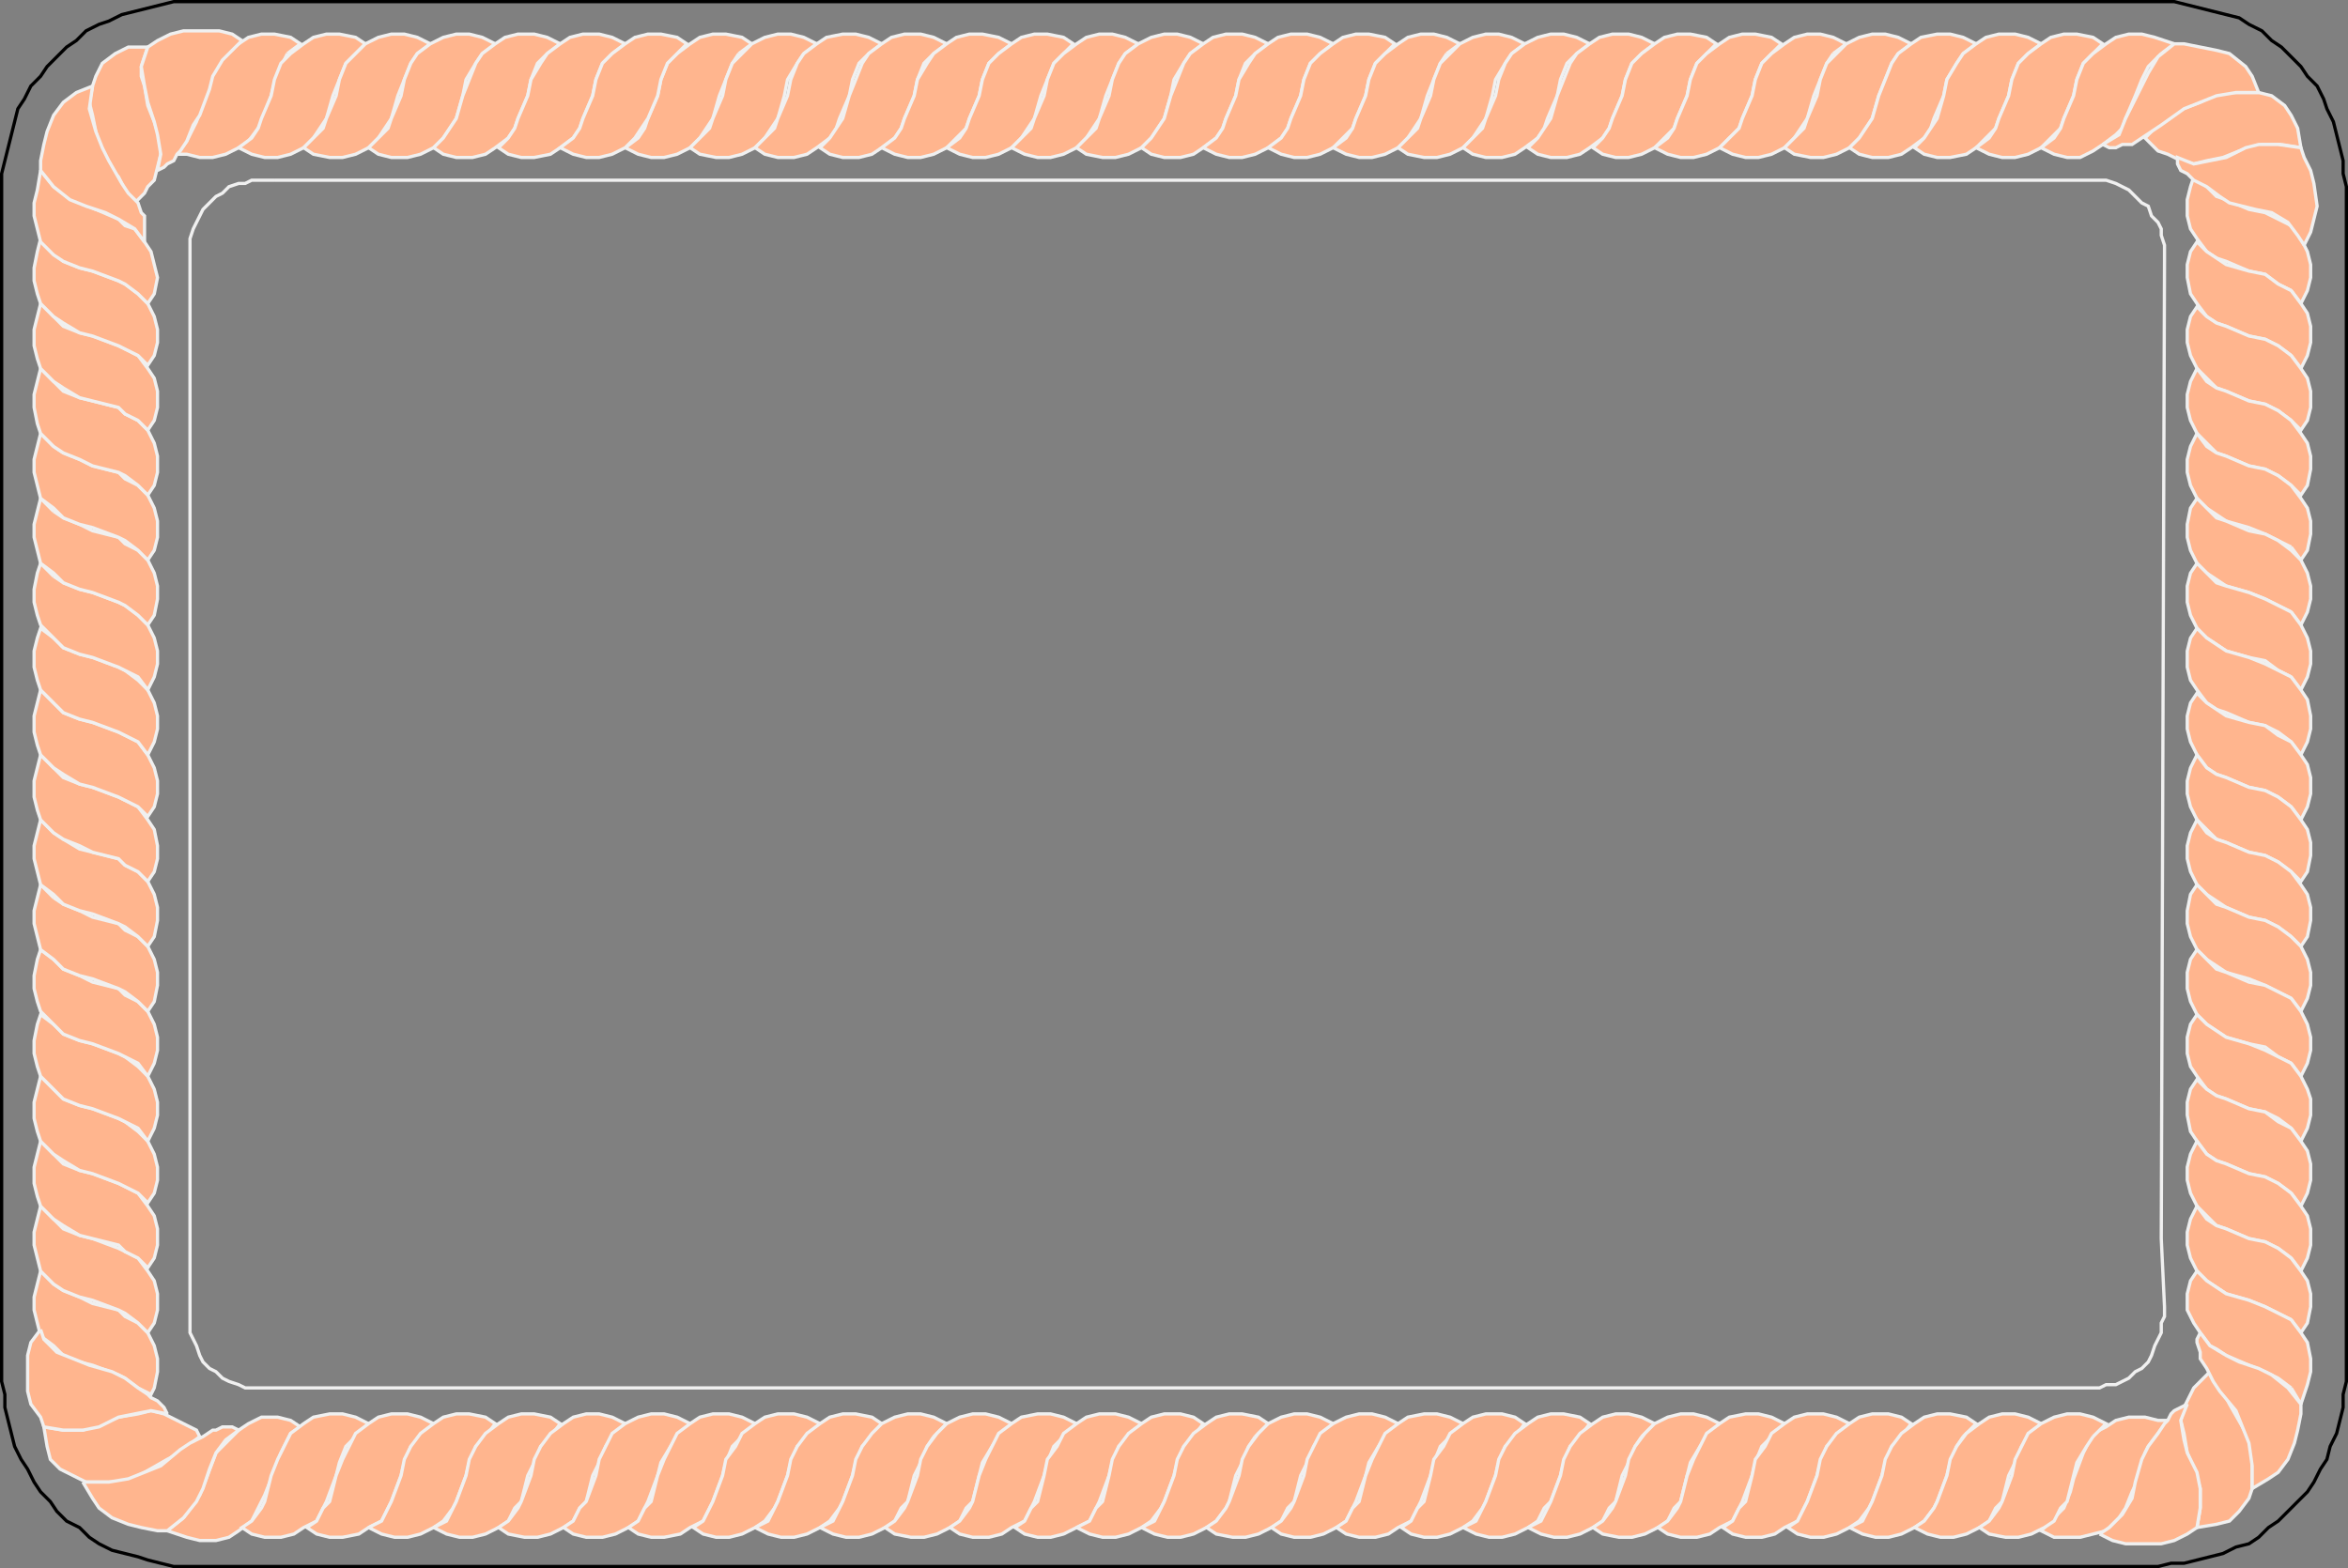 <svg xmlns="http://www.w3.org/2000/svg" width="723" height="483" version="1.2"><rect width="100%" height="100%" fill="#808080" stroke="none"/><g fill="none" fill-rule="evenodd" stroke="#000" stroke-miterlimit="2" font-family="'Sans Serif'" font-size="12.5" font-weight="400"><path stroke="#f0f0f0" d="M84.5 55.5h-7l-2 1h-2l-3 1-2 2-2 1-2 2-2 2-1 2-1 2-1 2-1 3v337l1 2 1 2 1 3 1 2 2 2 2 1 2 2 2 1 3 1 2 1h571l2-1h3l2-1 2-1 2-2 2-1 2-2 1-2 1-3 1-2 1-2v-3l1-2v-3l-1-21 1-301v-5l-1-3v-2l-1-2-2-2-1-3-2-1-2-2-2-2-2-1-2-1-3-1h-564" vector-effect="non-scaling-stroke"/><path d="M60.5.5h-7l-4 1-4 1-4 1-4 1-4 2-3 1-4 2-3 3-3 2-3 3-3 3-2 3-3 3-2 4-2 3-1 4-1 4-1 4-1 4-1 4v372l1 4v4l1 4 1 4 1 4 2 4 2 3 2 4 2 3 3 3 2 3 3 3 4 2 3 3 3 2 4 2 4 1 4 1 3 1 4 1 4 1h611l4-1h4l4-1 4-1 4-1 4-2 4-1 3-2 3-3 3-2 3-3 3-3 3-3 2-3 2-4 2-3 1-4 2-4 1-4 1-4v-4l1-4v-368l-1-4v-4l-1-4-1-4-1-4-2-4-1-3-2-4-3-3-2-3-3-3-3-3-3-2-3-3-4-2-3-2-4-1-4-1-4-1-4-1-4-1h-609" vector-effect="non-scaling-stroke"/><path fill="#ffb58e" stroke="#f0f0f0" d="m56.5 467.5 3-4 2-3 2-5 3-8 2-2 2-2 3-3 3-2 4-2h5l4 1 3 2-3 2-2 4-1 2-3 8-2 5-2 4-2 4-4 3-3 2-4 1h-5l-4-1-6-2 5-4m-40-72 3 2 5 2 4 2 8 2 2 2 4 2 3 3 2 4 1 4v4l-1 5-1 2-4-2-4-3-2-1-8-3-4-1-5-2-3-3-4-3-1-4-1-4v-4l1-4 1-4 4 4" vector-effect="non-scaling-stroke"/><path fill="#ffb58e" stroke="#f0f0f0" d="m16.5 375.5 3 3 5 2 4 1 8 3 2 1 4 2 3 4 2 3 1 4v5l-1 4-2 3-3-3-4-3-2-1-8-3-4-1-5-2-3-2-4-4-1-4-1-4v-4l1-4 1-4 4 4" vector-effect="non-scaling-stroke"/><path fill="#ffb58e" stroke="#f0f0f0" d="m16.5 355.5 3 3 5 2 4 1 8 3 2 1 4 2 3 4 2 3 1 4v5l-1 4-2 3-3-3-4-2-2-2-8-2-4-1-5-3-3-2-4-4-1-3-1-4v-5l1-4 1-4 4 4" vector-effect="non-scaling-stroke"/><path fill="#ffb58e" stroke="#f0f0f0" d="m16.5 335.5 3 3 5 2 4 1 8 3 2 1 4 3 3 3 2 4 1 4v4l-1 4-2 3-3-3-4-2-2-1-8-3-4-1-5-3-3-2-4-4-1-3-1-4v-5l1-4 1-4 4 4" vector-effect="non-scaling-stroke"/><path fill="#ffb58e" stroke="#f0f0f0" d="m16.5 315.5 3 3 5 2 4 1 8 3 2 1 4 3 3 3 2 4 1 4v4l-1 4-2 4-3-4-4-2-2-1-8-3-4-1-5-2-3-3-4-4-1-3-1-4v-4l1-5 1-3 4 3" vector-effect="non-scaling-stroke"/><path fill="#ffb58e" stroke="#f0f0f0" d="m16.5 295.5 3 3 5 2 4 2 8 2 2 2 4 2 3 3 2 4 1 4v4l-1 4-2 4-3-4-4-2-2-1-8-3-4-1-5-2-3-3-4-4-1-3-1-4v-4l1-5 1-3 4 3" vector-effect="non-scaling-stroke"/><path fill="#ffb58e" stroke="#f0f0f0" d="m16.5 276.5 3 2 5 2 4 2 8 2 2 2 4 2 3 3 2 4 1 4v4l-1 5-2 3-3-3-4-3-2-1-8-3-4-1-5-2-3-3-4-3-1-4-1-4v-4l1-4 1-4 4 4" vector-effect="non-scaling-stroke"/><path fill="#ffb58e" stroke="#f0f0f0" d="m16.5 256.5 3 2 5 3 4 1 8 2 2 2 4 2 3 3 2 4 1 4v4l-1 5-2 3-3-3-4-3-2-1-8-3-4-1-5-2-3-3-4-3-1-4-1-4v-4l1-4 1-4 4 4" vector-effect="non-scaling-stroke"/><path fill="#ffb58e" stroke="#f0f0f0" d="m16.5 236.5 3 3 5 2 4 1 8 3 2 1 4 2 3 4 2 3 1 5v4l-1 4-2 3-3-3-4-2-2-2-8-2-4-2-5-2-3-2-4-4-1-3-1-4v-5l1-4 1-4 4 4" vector-effect="non-scaling-stroke"/><path fill="#ffb58e" stroke="#f0f0f0" d="m16.5 216.5 3 3 5 2 4 1 8 3 2 1 4 2 3 4 2 4 1 4v4l-1 4-2 3-3-3-4-2-2-1-8-3-4-1-5-3-3-2-4-4-1-3-1-4v-5l1-4 1-4 4 4" vector-effect="non-scaling-stroke"/><path fill="#ffb58e" stroke="#f0f0f0" d="m16.5 196.5 3 3 5 2 4 1 8 3 2 1 4 3 3 3 2 4 1 4v4l-1 4-2 4-3-4-4-2-2-1-8-3-4-1-5-2-3-3-4-4-1-3-1-4v-5l1-4 1-3 4 3" vector-effect="non-scaling-stroke"/><path fill="#ffb58e" stroke="#f0f0f0" d="m16.5 177.5 3 2 5 2 4 1 8 3 2 1 4 3 3 3 2 4 1 4v4l-1 4-2 4-3-4-4-2-2-1-8-3-4-1-5-2-3-3-4-4-1-3-1-4v-4l1-5 1-3 4 4" vector-effect="non-scaling-stroke"/><path fill="#ffb58e" stroke="#f0f0f0" d="m16.5 157.5 3 2 5 2 4 2 8 2 2 2 4 2 3 3 2 4 1 4v4l-1 5-2 3-3-3-4-3-2-1-8-3-4-1-5-2-3-3-4-3-1-4-1-4v-4l1-4 1-4 4 4" vector-effect="non-scaling-stroke"/><path fill="#ffb58e" stroke="#f0f0f0" d="m16.5 137.5 3 2 5 2 4 2 8 2 2 2 4 2 3 3 2 4 1 4v5l-1 4-2 3-3-3-4-3-2-1-8-3-4-1-5-2-3-3-4-3-1-4-1-4v-4l1-4 1-4 4 4" vector-effect="non-scaling-stroke"/><path fill="#ffb58e" stroke="#f0f0f0" d="m16.5 117.5 3 3 5 2 4 1 8 2 2 2 4 2 3 3 2 4 1 4v5l-1 4-2 3-3-3-4-3-2-1-8-2-4-2-5-2-3-2-4-4-1-3-1-5v-4l1-4 1-4 4 4" vector-effect="non-scaling-stroke"/><path fill="#ffb58e" stroke="#f0f0f0" d="m16.5 97.5 3 3 5 2 4 1 8 3 2 1 4 2 3 4 2 3 1 4v5l-1 4-2 3-3-3-4-2-2-2-8-2-4-1-5-3-3-2-4-4-1-3-1-4v-5l1-4 1-4 4 4" vector-effect="non-scaling-stroke"/><path fill="#ffb58e" stroke="#f0f0f0" d="m16.5 77.5 3 3 5 2 4 1 8 3 2 1 4 3 3 3 2 4 1 4v4l-1 4-2 3-3-3-4-2-2-1-8-3-4-1-5-3-3-2-4-4-1-3-1-4v-4l1-5 1-4 4 4m3 363h6l6-2 5-2 6-1 4-1 4 1 4 2 2 1 2 1 2 1 1 2-4 3-4 3-2 1-7 4-4 2-5 1h-9l-4-2-4-2-3-3-1-4-1-6 6 1" vector-effect="non-scaling-stroke"/><path fill="#ffb58e" stroke="#f0f0f0" d="m12.5 409.5 1 3 4 4 5 2 5 2 7 2 4 2 4 3 3 2 1 1 2 1 1 1 1 1 1 2-5-1-5 1-5 1-6 3-5 1h-6l-6-1-1-3-3-4-1-4v-11l1-4 3-4m13 47h8l6-1 5-2 5-2 6-5 3-2 4-2 3-2h1l2-1h3l2 1-4 3-3 4-2 5-2 6-2 4-4 5-5 4h-3l-5-1-4-1-5-2-4-3-2-3-3-5m-9-399 4 3 4 2 5 2 7 3 2 2 3 1 3 4 2 3 1 4 1 4-1 5-2 3-3-3-4-3-2-1-8-3-4-1-5-2-3-2-4-4-1-4-1-4v-4l1-4 1-6 4 5m72-41-2 4-2 5-1 4-3 8-1 2-3 4-3 2-4 2-4 1h-4l-4-1h-3l3-4 2-4 1-2 3-8 1-5 2-4 3-4 4-3 3-2 4-1h4l5 1 3 2-4 3m-45 4v3l1 3 1 6 2 5 2 6v4l-1 4-1 4-2 2-1 2-1 1-2 2-3-4-2-4-2-2-4-8-1-4-1-5-1-4 1-5 1-3 2-4 4-3 4-2h6l-2 6" vector-effect="non-scaling-stroke"/><path fill="#ffb58e" stroke="#f0f0f0" d="m74.5 12.5-2 2-4 4-3 5-1 4-3 8-2 3-2 5-2 3-1 1-1 2-2 1-1 1-2 1 1-5-1-6-1-4-2-6-1-5-1-6 2-6 3-2 4-2 4-1h11l4 1 3 2m-46 14-1 7 2 7 2 5 2 4 4 7 2 3 3 3 1 3 1 1v8l-3-4-5-3-4-2-6-2-5-2-5-4-4-5v-3l1-5 1-4 2-5 3-4 4-3 5-2m81-10-3 3-2 5-2 5-2 7-2 3-2 3-3 3-4 2-4 1h-4l-4-1-4-2 4-3 2-3 1-3 3-7 1-5 2-5 3-3 4-3 3-2 4-1h4l5 1 3 2-3 3" vector-effect="non-scaling-stroke"/><path fill="#ffb58e" stroke="#f0f0f0" d="m128.5 16.5-2 3-2 5-2 5-2 7-2 3-2 3-3 3-4 2-4 1h-4l-5-1-3-2 3-3 3-3 1-3 3-7 1-5 2-5 3-3 3-3 4-2 4-1h4l4 1 4 2-4 3" vector-effect="non-scaling-stroke"/><path fill="#ffb58e" stroke="#f0f0f0" d="m148.5 16.5-2 3-3 5-1 5-2 7-2 3-2 3-3 3-4 2-4 1h-5l-4-1-3-2 3-3 3-3 1-3 3-7 1-5 2-5 2-3 4-3 4-2 4-1h4l4 1 4 2-4 3" vector-effect="non-scaling-stroke"/><path fill="#ffb58e" stroke="#f0f0f0" d="m168.5 16.5-3 3-2 5-1 5-3 7-1 3-2 3-4 3-3 2-4 1h-5l-4-1-3-2 3-3 2-3 2-3 2-7 2-5 2-5 2-3 4-3 3-2 4-1h5l4 1 4 2-4 3" vector-effect="non-scaling-stroke"/><path fill="#ffb58e" stroke="#f0f0f0" d="m188.5 16.5-3 3-2 5-1 5-3 7-1 3-2 3-4 3-3 2-5 1h-4l-4-1-3-2 3-3 2-3 1-3 3-7 1-5 3-5 2-3 4-3 3-2 4-1h5l4 1 4 2-4 3m39 0-2 3-2 5-2 5-2 7-2 3-2 3-3 3-4 2-4 1h-4l-4-1-4-2 4-3 2-3 1-3 3-7 1-5 2-5 3-3 4-3 3-2 4-1h4l5 1 3 2-4 3" vector-effect="non-scaling-stroke"/><path fill="#ffb58e" stroke="#f0f0f0" d="m247.5 16.5-2 3-3 5-1 5-2 7-2 3-2 3-3 3-4 2-4 1h-4l-5-1-3-2 3-3 3-3 1-3 3-7 1-5 2-5 3-3 3-3 4-2 4-1h4l4 1 4 2-4 3" vector-effect="non-scaling-stroke"/><path fill="#ffb58e" stroke="#f0f0f0" d="m267.5 16.5-3 3-2 5-1 5-3 7-1 3-2 3-4 3-3 2-4 1h-5l-4-1-3-2 3-3 3-3 1-3 3-7 1-5 2-5 2-3 4-3 3-2 5-1h4l4 1 4 2-4 3" vector-effect="non-scaling-stroke"/><path fill="#ffb58e" stroke="#f0f0f0" d="m287.5 16.5-3 3-2 5-1 5-3 7-1 3-2 3-4 3-3 2-4 1h-5l-4-1-3-2 3-3 2-3 2-3 2-7 2-5 2-5 2-3 4-3 3-2 4-1h5l4 1 4 2-4 3" vector-effect="non-scaling-stroke"/><path fill="#ffb58e" stroke="#f0f0f0" d="m307.5 16.5-3 3-2 5-1 5-3 7-1 3-3 3-3 3-4 2-4 1h-4l-4-1-4-2 4-3 2-3 1-3 3-7 1-5 3-5 2-3 4-3 3-2 4-1h4l5 1 4 2-4 3" vector-effect="non-scaling-stroke"/><path fill="#ffb58e" stroke="#f0f0f0" d="m327.5 16.5-3 3-2 5-2 5-2 7-2 3-2 3-3 3-4 2-4 1h-4l-4-1-4-2 4-3 2-3 1-3 3-7 1-5 2-5 3-3 4-3 3-2 4-1h4l5 1 3 2-3 3" vector-effect="non-scaling-stroke"/><path fill="#ffb58e" stroke="#f0f0f0" d="m346.5 16.5-2 3-2 5-2 5-2 7-2 3-2 3-3 3-4 2-4 1h-4l-4-1-4-2 3-3 3-3 1-3 3-7 1-5 2-5 3-3 4-3 3-2 4-1h4l4 1 4 2-4 3" vector-effect="non-scaling-stroke"/><path fill="#ffb58e" stroke="#f0f0f0" d="m366.5 16.5-2 3-3 5-1 5-2 7-2 3-2 3-3 3-4 2-4 1h-4l-5-1-3-2 3-3 3-3 1-3 3-7 1-5 2-5 2-3 4-3 4-2 4-1h4l4 1 4 2-4 3" vector-effect="non-scaling-stroke"/><path fill="#ffb58e" stroke="#f0f0f0" d="m386.5 16.5-3 3-2 5-1 5-3 7-1 3-2 3-4 3-3 2-4 1h-5l-4-1-3-2 3-3 2-3 2-3 2-7 2-5 2-5 2-3 4-3 3-2 4-1h5l4 1 4 2-4 3" vector-effect="non-scaling-stroke"/><path fill="#ffb58e" stroke="#f0f0f0" d="m406.5 16.5-3 3-2 5-1 5-3 7-1 3-2 3-4 3-4 2-4 1h-4l-4-1-4-2 4-3 2-3 1-3 3-7 1-5 3-5 2-3 4-3 3-2 4-1h5l4 1 4 2-4 3" vector-effect="non-scaling-stroke"/><path fill="#ffb58e" stroke="#f0f0f0" d="m426.5 16.5-3 3-2 5-1 5-3 7-1 3-3 3-3 3-4 2-4 1h-4l-4-1-4-2 4-3 2-3 1-3 3-7 1-5 2-5 3-3 4-3 3-2 4-1h4l5 1 3 2-3 3" vector-effect="non-scaling-stroke"/><path fill="#ffb58e" stroke="#f0f0f0" d="m445.5 16.5-2 3-2 5-2 5-2 7-2 3-2 3-3 3-4 2-4 1h-4l-4-1-4-2 4-3 2-3 1-3 3-7 1-5 2-5 3-3 4-3 3-2 4-1h4l4 1 4 2-4 3" vector-effect="non-scaling-stroke"/><path fill="#ffb58e" stroke="#f0f0f0" d="m465.5 16.5-2 3-3 5-1 5-2 7-2 3-2 3-3 3-4 2-4 1h-4l-5-1-3-2 3-3 3-3 1-3 3-7 1-5 2-5 3-3 3-3 4-2 4-1h4l4 1 4 2-4 3" vector-effect="non-scaling-stroke"/><path fill="#ffb58e" stroke="#f0f0f0" d="m485.5 16.5-3 3-2 5-1 5-3 7-1 3-2 3-4 3-3 2-4 1h-5l-4-1-3-2 3-3 3-3 1-3 3-7 1-5 2-5 2-3 4-3 4-2 4-1h4l4 1 4 2-4 3" vector-effect="non-scaling-stroke"/><path fill="#ffb58e" stroke="#f0f0f0" d="m505.5 16.5-3 3-2 5-1 5-3 7-1 3-2 3-4 3-3 2-4 1h-5l-4-1-3-2 3-3 2-3 2-3 2-7 2-5 2-5 2-3 4-3 3-2 4-1h5l4 1 4 2-4 3" vector-effect="non-scaling-stroke"/><path fill="#ffb58e" stroke="#f0f0f0" d="m525.5 16.5-3 3-2 5-1 5-3 7-1 3-3 3-3 3-4 2-4 1h-4l-4-1-3-2 3-3 2-3 1-3 3-7 1-5 2-5 3-3 4-3 3-2 4-1h4l5 1 3 2-3 3" vector-effect="non-scaling-stroke"/><path fill="#ffb58e" stroke="#f0f0f0" d="m545.5 16.5-3 3-2 5-1 5-3 7-1 3-3 3-3 3-4 2-4 1h-4l-4-1-4-2 4-3 2-3 1-3 3-7 1-5 2-5 3-3 4-3 3-2 4-1h4l5 1 3 2-3 3" vector-effect="non-scaling-stroke"/><path fill="#ffb58e" stroke="#f0f0f0" d="m564.5 16.5-2 3-2 5-2 5-2 7-2 3-2 3-3 3-4 2-4 1h-4l-4-1-4-2 3-3 3-3 1-3 3-7 1-5 2-5 3-3 4-3 3-2 4-1h4l4 1 4 2-4 3" vector-effect="non-scaling-stroke"/><path fill="#ffb58e" stroke="#f0f0f0" d="m584.5 16.5-2 3-2 5-2 5-2 7-2 3-2 3-3 3-4 2-4 1h-4l-5-1-3-2 3-3 3-3 1-3 3-7 1-5 2-5 3-3 3-3 4-2 4-1h4l4 1 4 2-4 3" vector-effect="non-scaling-stroke"/><path fill="#ffb58e" stroke="#f0f0f0" d="m604.5 16.5-2 3-3 5-1 5-3 7-1 3-2 3-4 3-3 2-4 1h-5l-4-1-3-2 3-3 2-3 2-3 2-7 2-5 2-5 2-3 4-3 3-2 5-1h4l4 1 4 2-4 3" vector-effect="non-scaling-stroke"/><path fill="#ffb58e" stroke="#f0f0f0" d="m624.5 16.5-3 3-2 5-1 5-3 7-1 3-3 3-3 3-3 2-5 1h-4l-4-1-3-2 3-3 2-3 2-3 2-7 1-5 3-5 2-3 4-3 3-2 4-1h5l4 1 4 2-4 3" vector-effect="non-scaling-stroke"/><path fill="#ffb58e" stroke="#f0f0f0" d="m644.5 16.5-3 3-2 5-1 5-3 7-1 3-3 3-3 3-4 2-4 1h-4l-4-1-4-2 4-3 2-3 1-3 3-7 1-5 2-5 3-3 4-3 3-2 4-1h4l5 1 3 2-3 3" vector-effect="non-scaling-stroke"/><path fill="#ffb58e" stroke="#f0f0f0" d="m665.5 16.5-4 4-2 4-2 5-3 7-1 3-2 2-4 3-3 2-4 2h-4l-4-1-4-2 4-3 2-3 1-3 3-7 1-5 2-5 3-3 4-3 3-2 4-1h4l4 1 6 2-4 3m40 73-4-2-4-3-5-1-7-3-3-1-3-2-3-4-2-3-1-4v-5l1-4 1-3 4 3 3 3 3 1 7 3 5 1 4 2 4 2 3 4 2 4 1 4v4l-1 4-2 4-3-4" vector-effect="non-scaling-stroke"/><path fill="#ffb58e" stroke="#f0f0f0" d="m705.5 109.5-4-3-4-2-5-1-7-3-3-1-3-2-3-4-2-3-1-5v-4l1-4 2-3 3 3 3 2 3 2 7 2 5 1 4 3 4 2 3 4 2 3 1 4v5l-1 4-2 4-3-4" vector-effect="non-scaling-stroke"/><path fill="#ffb58e" stroke="#f0f0f0" d="m705.5 129.5-4-3-4-2-5-1-7-3-3-1-3-3-3-3-2-4-1-4v-4l1-4 2-3 3 3 3 2 3 1 7 3 5 1 4 2 4 3 3 4 2 3 1 4v5l-1 4-2 3-3-3" vector-effect="non-scaling-stroke"/><path fill="#ffb58e" stroke="#f0f0f0" d="m705.5 149.5-4-3-4-2-5-1-7-3-3-1-3-3-3-3-2-4-1-4v-4l1-4 2-4 3 4 3 2 3 1 7 3 5 1 4 2 4 3 3 4 2 3 1 4v4l-1 5-2 3-3-3" vector-effect="non-scaling-stroke"/><path fill="#ffb58e" stroke="#f0f0f0" d="m705.5 168.5-4-2-4-2-5-2-7-2-3-2-3-2-3-3-2-4-1-4v-4l1-4 2-4 3 4 3 2 3 1 7 3 5 1 4 2 4 3 3 4 2 3 1 4v4l-1 5-2 3-3-4" vector-effect="non-scaling-stroke"/><path fill="#ffb58e" stroke="#f0f0f0" d="m705.5 188.5-4-2-4-2-5-2-7-2-3-2-3-2-3-3-2-4-1-4v-4l1-5 2-3 3 3 3 3 3 1 7 3 5 1 4 2 4 3 3 3 2 4 1 4v4l-1 4-2 4-3-4" vector-effect="non-scaling-stroke"/><path fill="#ffb58e" stroke="#f0f0f0" d="m705.5 208.5-4-2-4-3-5-1-7-2-3-2-3-2-3-3-2-4-1-4v-5l1-4 2-3 3 3 3 3 3 1 7 2 5 2 4 2 4 2 3 4 2 4 1 4v4l-1 4-2 4-3-4" vector-effect="non-scaling-stroke"/><path fill="#ffb58e" stroke="#f0f0f0" d="m705.5 228.5-4-3-4-2-5-1-7-3-3-1-3-2-3-4-2-3-1-4v-5l1-4 2-3 3 3 3 2 3 2 7 2 5 2 4 2 4 2 3 4 2 3 1 5v4l-1 4-2 4-3-4" vector-effect="non-scaling-stroke"/><path fill="#ffb58e" stroke="#f0f0f0" d="m705.5 248.5-4-3-4-2-5-1-7-3-3-1-3-2-3-4-2-4-1-4v-4l1-4 2-3 3 3 3 2 3 2 7 2 5 1 4 3 4 2 3 4 2 3 1 4v5l-1 4-2 4-3-4" vector-effect="non-scaling-stroke"/><path fill="#ffb58e" stroke="#f0f0f0" d="m705.5 268.5-4-3-4-2-5-1-7-3-3-1-3-3-3-3-2-4-1-4v-4l1-4 2-4 3 4 3 2 3 1 7 3 5 1 4 2 4 3 3 4 2 3 1 4v4l-1 5-2 3-3-3" vector-effect="non-scaling-stroke"/><path fill="#ffb58e" stroke="#f0f0f0" d="m705.5 288.5-4-3-4-2-5-1-7-3-3-2-3-2-3-3-2-4-1-4v-4l1-4 2-4 3 4 3 2 3 1 7 3 5 1 4 2 4 3 3 4 2 3 1 4v4l-1 5-2 3-3-3" vector-effect="non-scaling-stroke"/><path fill="#ffb58e" stroke="#f0f0f0" d="m705.5 307.5-4-2-4-2-5-2-7-2-3-2-3-2-3-3-2-4-1-4v-4l1-5 2-3 3 3 3 3 3 1 7 3 5 1 4 2 4 3 3 3 2 4 1 4v4l-1 4-2 4-3-4" vector-effect="non-scaling-stroke"/><path fill="#ffb58e" stroke="#f0f0f0" d="m705.5 327.5-4-2-4-3-5-1-7-2-3-2-3-2-3-3-2-4-1-4v-5l1-4 2-3 3 3 3 3 3 1 7 3 5 1 4 2 4 2 3 4 2 4 1 4v4l-1 4-2 4-3-4" vector-effect="non-scaling-stroke"/><path fill="#ffb58e" stroke="#f0f0f0" d="m705.5 347.5-4-3-4-2-5-1-7-3-3-1-3-2-3-4-2-3-1-4v-5l1-4 2-3 3 3 3 2 3 2 7 2 5 2 4 2 4 2 3 4 2 4 1 3v5l-1 4-2 4-3-4" vector-effect="non-scaling-stroke"/><path fill="#ffb58e" stroke="#f0f0f0" d="m705.5 367.5-4-3-4-2-5-1-7-3-3-1-3-2-3-4-2-3-1-5v-4l1-4 2-3 3 3 3 2 3 1 7 3 5 1 4 3 4 2 3 4 2 3 1 4v5l-1 4-2 4-3-4" vector-effect="non-scaling-stroke"/><path fill="#ffb58e" stroke="#f0f0f0" d="m705.5 387.5-4-3-4-2-5-1-7-3-3-1-3-3-3-3-2-4-1-4v-4l1-4 2-4 3 4 3 2 3 1 7 3 5 1 4 2 4 3 3 4 2 3 1 4v5l-1 4-2 4-3-4" vector-effect="non-scaling-stroke"/><path fill="#ffb58e" stroke="#f0f0f0" d="m705.5 406.5-4-2-4-2-5-2-7-2-3-2-3-2-3-3-2-4-1-4v-4l1-4 2-4 3 4 3 2 3 1 7 3 5 1 4 2 4 3 3 4 2 3 1 4v4l-1 5-2 3-3-4m-3-362h-6l-7 2-5 2-5 1-4 1-4-1-4-2-3-1-2-2-1-1-1-1 3-3 4-3 2-2 8-3 4-2 5-1h9l4 1 4 3 2 3 2 4 1 6-6-1" vector-effect="non-scaling-stroke"/><path fill="#ffb58e" stroke="#f0f0f0" d="m709.5 75.5-2-3-3-4-5-3-5-1-8-2-3-2-4-3-4-2-1-1-1-1-2-1-1-2v-2l5 2 5-1 5-1 6-3 4-1h6l7 1 1 3 2 4 1 4 1 7-1 4-1 4-2 4m-14-47h-7l-6 1-5 2-5 2-7 5-3 2-3 2-3 2h-3l-2 1h-2l-2-1 5-3 2-5 2-4 3-6 2-4 3-5 5-4h3l5 1 5 1 4 1 5 4 2 3 2 5m10 399-4-3-4-2-5-2-7-3-3-2-2-1-3-4-2-3-2-4v-5l1-4 2-3 3 3 3 2 3 2 7 2 5 2 4 2 4 2 3 4 2 3 1 5v4l-1 4-2 6-3-5m-73 40 3-3 2-5 1-4 3-8 1-2 2-4 4-2 3-2 4-1h5l4 1h3l-3 4-3 4-1 2-2 8-2 4-2 5-2 3-4 4-4 1-4 1h-8l-4-2 4-4m45-3v-6l-2-6-2-5-1-6-1-4 1-4 2-4 1-2 2-2 1-1 2-2 2 4 3 4 1 2 4 7 2 4 1 5v10l-1 3-3 4-3 3-4 1-6 1 1-6" vector-effect="non-scaling-stroke"/><path fill="#ffb58e" stroke="#f0f0f0" d="m646.5 472.5 3-2 4-4 3-5 1-5 2-7 2-4 3-4 2-3 1-1 1-2 1-1 2-1 2-1-2 5 1 6 1 4 3 6 1 5v6l-1 6-3 2-4 2-4 1h-11l-4-1-4-2m47-14v-7l-1-7-2-5-2-5-5-6-2-3-2-4-2-3v-2l-1-3v-1l1-2 3 4 5 3 4 2 6 2 4 2 5 4 4 5v3l-1 5-1 4-2 5-3 4-3 2-5 3m-584-16-3 3-2 5-1 4-3 8-1 2-2 4-4 2-3 2-4 1h-5l-4-1-3-2 3-2 3-4 1-2 2-8 2-5 2-4 2-4 4-3 3-2 5-1h4l4 1 4 2-4 4" vector-effect="non-scaling-stroke"/><path fill="#ffb58e" stroke="#f0f0f0" d="m129.5 442.5-3 3-2 5-1 4-3 8-1 2-2 4-4 2-3 2-5 1h-4l-4-1-3-2 3-2 2-4 2-2 2-8 2-5 2-4 2-4 4-3 3-2 4-1h5l4 1 4 2-4 4" vector-effect="non-scaling-stroke"/><path fill="#ffb58e" stroke="#f0f0f0" d="m149.5 442.5-3 3-2 5-1 4-3 8-1 2-3 4-3 2-4 2-4 1h-4l-4-1-4-2 4-2 2-4 1-2 3-8 1-5 2-4 3-4 4-3 3-2 4-1h4l5 1 3 2-3 4" vector-effect="non-scaling-stroke"/><path fill="#ffb58e" stroke="#f0f0f0" d="m169.5 442.5-3 3-2 5-2 4-2 8-2 2-2 4-3 2-4 2-4 1h-4l-4-1-4-2 4-2 2-4 1-2 3-8 1-5 2-4 3-4 4-3 3-2 4-1h4l5 1 3 2-3 4" vector-effect="non-scaling-stroke"/><path fill="#ffb58e" stroke="#f0f0f0" d="m188.5 442.5-2 3-2 5-2 4-2 8-2 2-2 4-3 2-4 2-4 1h-4l-5-1-3-2 3-2 3-4 1-2 3-8 1-5 2-4 3-4 4-3 3-2 4-1h4l4 1 4 2-4 4" vector-effect="non-scaling-stroke"/><path fill="#ffb58e" stroke="#f0f0f0" d="m208.5 442.5-2 3-3 5-1 4-3 8-1 2-2 4-3 2-4 2-4 1h-5l-4-1-3-2 3-2 2-4 2-2 3-8 1-5 2-4 2-4 4-3 4-2 4-1h4l4 1 4 2-4 4" vector-effect="non-scaling-stroke"/><path fill="#ffb58e" stroke="#f0f0f0" d="m228.5 442.5-3 3-2 5-1 4-3 8-1 2-2 4-4 2-3 2-5 1h-4l-4-1-3-2 3-2 2-4 2-2 2-8 2-5 2-4 2-4 4-3 3-2 4-1h5l4 1 4 2-4 4" vector-effect="non-scaling-stroke"/><path fill="#ffb58e" stroke="#f0f0f0" d="m248.5 442.5-3 3-2 5-1 4-3 8-1 2-3 4-3 2-4 2-4 1h-4l-4-1-3-2 3-2 2-4 1-2 3-8 1-5 3-4 2-4 4-3 3-2 4-1h5l4 1 4 2-4 4" vector-effect="non-scaling-stroke"/><path fill="#ffb58e" stroke="#f0f0f0" d="m268.5 442.5-3 3-2 5-1 4-3 8-1 2-3 4-3 2-4 2-4 1h-4l-4-1-4-2 4-2 2-4 1-2 3-8 1-5 2-4 3-4 4-3 3-2 4-1h4l5 1 3 2-3 4" vector-effect="non-scaling-stroke"/><path fill="#ffb58e" stroke="#f0f0f0" d="m287.5 442.5-2 3-2 5-2 4-2 8-2 2-2 4-3 2-4 2-4 1h-4l-4-1-4-2 4-2 2-4 1-2 3-8 1-5 2-4 3-4 3-3 4-2 4-1h4l4 1 4 2-4 4" vector-effect="non-scaling-stroke"/><path fill="#ffb58e" stroke="#f0f0f0" d="m307.5 442.5-2 3-3 5-1 4-2 8-2 2-2 4-3 2-4 2-4 1h-4l-5-1-3-2 3-2 3-4 1-2 3-8 1-5 2-4 3-4 3-3 4-2 4-1h4l4 1 4 2-4 4" vector-effect="non-scaling-stroke"/><path fill="#ffb58e" stroke="#f0f0f0" d="m327.5 442.5-3 3-2 5-1 4-3 8-1 2-2 4-4 2-3 2-4 1h-5l-4-1-3-2 3-2 3-4 1-2 2-8 2-5 2-4 2-4 4-3 3-2 5-1h4l4 1 4 2-4 4" vector-effect="non-scaling-stroke"/><path fill="#ffb58e" stroke="#f0f0f0" d="m347.5 442.5-3 3-2 5-1 4-3 8-1 2-2 4-4 2-4 2-4 1h-4l-4-1-3-2 3-2 2-4 2-2 2-8 1-5 3-4 2-4 4-3 3-2 4-1h5l4 1 4 2-4 4" vector-effect="non-scaling-stroke"/><path fill="#ffb58e" stroke="#f0f0f0" d="m367.5 442.5-3 3-2 5-1 4-3 8-1 2-3 4-3 2-4 2-4 1h-4l-4-1-4-2 4-2 2-4 2-2 2-8 1-5 2-4 3-4 4-3 3-2 4-1h5l4 1 3 2-3 4" vector-effect="non-scaling-stroke"/><path fill="#ffb58e" stroke="#f0f0f0" d="m386.5 442.5-2 3-2 5-2 4-2 8-1 2-3 4-3 2-4 2-4 1h-4l-4-1-4-2 4-2 2-4 1-2 3-8 1-5 2-4 3-4 4-3 3-2 4-1h4l5 1 3 2-4 4" vector-effect="non-scaling-stroke"/><path fill="#ffb58e" stroke="#f0f0f0" d="m406.5 442.5-2 3-2 5-2 4-2 8-2 2-2 4-3 2-4 2-4 1h-4l-5-1-3-2 3-2 3-4 1-2 3-8 1-5 2-4 3-4 3-3 4-2 4-1h4l4 1 4 2-4 4" vector-effect="non-scaling-stroke"/><path fill="#ffb58e" stroke="#f0f0f0" d="m426.5 442.5-2 3-3 5-1 4-3 8-1 2-2 4-3 2-4 2-4 1h-5l-4-1-3-2 3-2 3-4 1-2 3-8 1-5 2-4 2-4 4-3 4-2 4-1h4l4 1 4 2-4 4" vector-effect="non-scaling-stroke"/><path fill="#ffb58e" stroke="#f0f0f0" d="m446.5 442.5-3 3-2 5-1 4-3 8-1 2-2 4-4 2-3 2-4 1h-5l-4-1-3-2 3-2 2-4 2-2 2-8 2-5 2-4 2-4 4-3 3-2 5-1h4l4 1 4 2-4 4" vector-effect="non-scaling-stroke"/><path fill="#ffb58e" stroke="#f0f0f0" d="m466.5 442.5-3 3-2 5-1 4-3 8-1 2-3 4-3 2-4 2-4 1h-4l-4-1-3-2 3-2 2-4 2-2 2-8 1-5 3-4 2-4 4-3 3-2 4-1h5l4 1 3 2-3 4" vector-effect="non-scaling-stroke"/><path fill="#ffb58e" stroke="#f0f0f0" d="m486.5 442.5-3 3-2 5-1 4-3 8-2 2-2 4-3 2-4 2-4 1h-4l-4-1-4-2 4-2 2-4 1-2 3-8 1-5 2-4 3-4 4-3 3-2 4-1h4l5 1 3 2-3 4" vector-effect="non-scaling-stroke"/><path fill="#ffb58e" stroke="#f0f0f0" d="m505.5 442.5-2 3-2 5-2 4-2 8-2 2-2 4-3 2-4 2-4 1h-4l-4-1-4-2 4-2 2-4 1-2 3-8 1-5 2-4 3-4 4-3 3-2 4-1h4l4 1 4 2-4 4" vector-effect="non-scaling-stroke"/><path fill="#ffb58e" stroke="#f0f0f0" d="m525.5 442.5-2 3-3 5-1 4-2 8-2 2-2 4-3 2-4 2-4 1h-4l-5-1-3-2 3-2 3-4 1-2 3-8 1-5 2-4 3-4 3-3 4-2 4-1h4l4 1 4 2-4 4" vector-effect="non-scaling-stroke"/><path fill="#ffb58e" stroke="#f0f0f0" d="m545.5 442.5-3 3-2 5-1 4-3 8-1 2-2 4-4 2-3 2-4 1h-5l-4-1-3-2 3-2 3-4 1-2 2-8 2-5 2-4 2-4 4-3 3-2 5-1h4l4 1 4 2-4 4" vector-effect="non-scaling-stroke"/><path fill="#ffb58e" stroke="#f0f0f0" d="m565.5 442.5-3 3-2 5-1 4-3 8-1 2-2 4-4 2-3 2-4 1h-5l-4-1-3-2 3-2 2-4 2-2 2-8 1-5 3-4 2-4 4-3 3-2 4-1h5l4 1 4 2-4 4" vector-effect="non-scaling-stroke"/><path fill="#ffb58e" stroke="#f0f0f0" d="m585.5 442.5-3 3-2 5-1 4-3 8-1 2-3 4-3 2-4 2-4 1h-4l-4-1-3-2 3-2 2-4 1-2 3-8 1-5 2-4 3-4 4-3 3-2 4-1h5l4 1 3 2-3 4" vector-effect="non-scaling-stroke"/><path fill="#ffb58e" stroke="#f0f0f0" d="m604.5 442.5-2 3-2 5-1 4-3 8-1 2-3 4-3 2-4 2-4 1h-4l-4-1-4-2 4-2 2-4 1-2 3-8 1-5 2-4 3-4 4-3 3-2 4-1h4l5 1 3 2-4 4" vector-effect="non-scaling-stroke"/><path fill="#ffb58e" stroke="#f0f0f0" d="m624.5 442.5-2 3-2 5-2 4-2 8-2 2-2 4-3 2-4 2-4 1h-4l-4-1-4-2 3-2 3-4 1-2 3-8 1-5 2-4 3-4 4-3 3-2 4-1h4l4 1 4 2-4 4" vector-effect="non-scaling-stroke"/><path fill="#ffb58e" stroke="#f0f0f0" d="m644.5 442.5-2 3-3 5-1 4-2 8-2 2-2 4-3 2-4 2-4 1h-4l-5-1-3-2 3-2 3-4 1-2 3-8 1-5 2-4 2-4 4-3 4-2 4-1h4l4 1 4 2-4 4m-436-426-3 3-2 5-1 5-3 7-2 3-2 3-3 3-4 2-4 1h-4l-4-1-4-2 4-3 2-3 1-3 3-7 1-5 2-5 3-3 4-3 3-2 4-1h4l5 1 3 2-3 3" vector-effect="non-scaling-stroke"/></g></svg>
